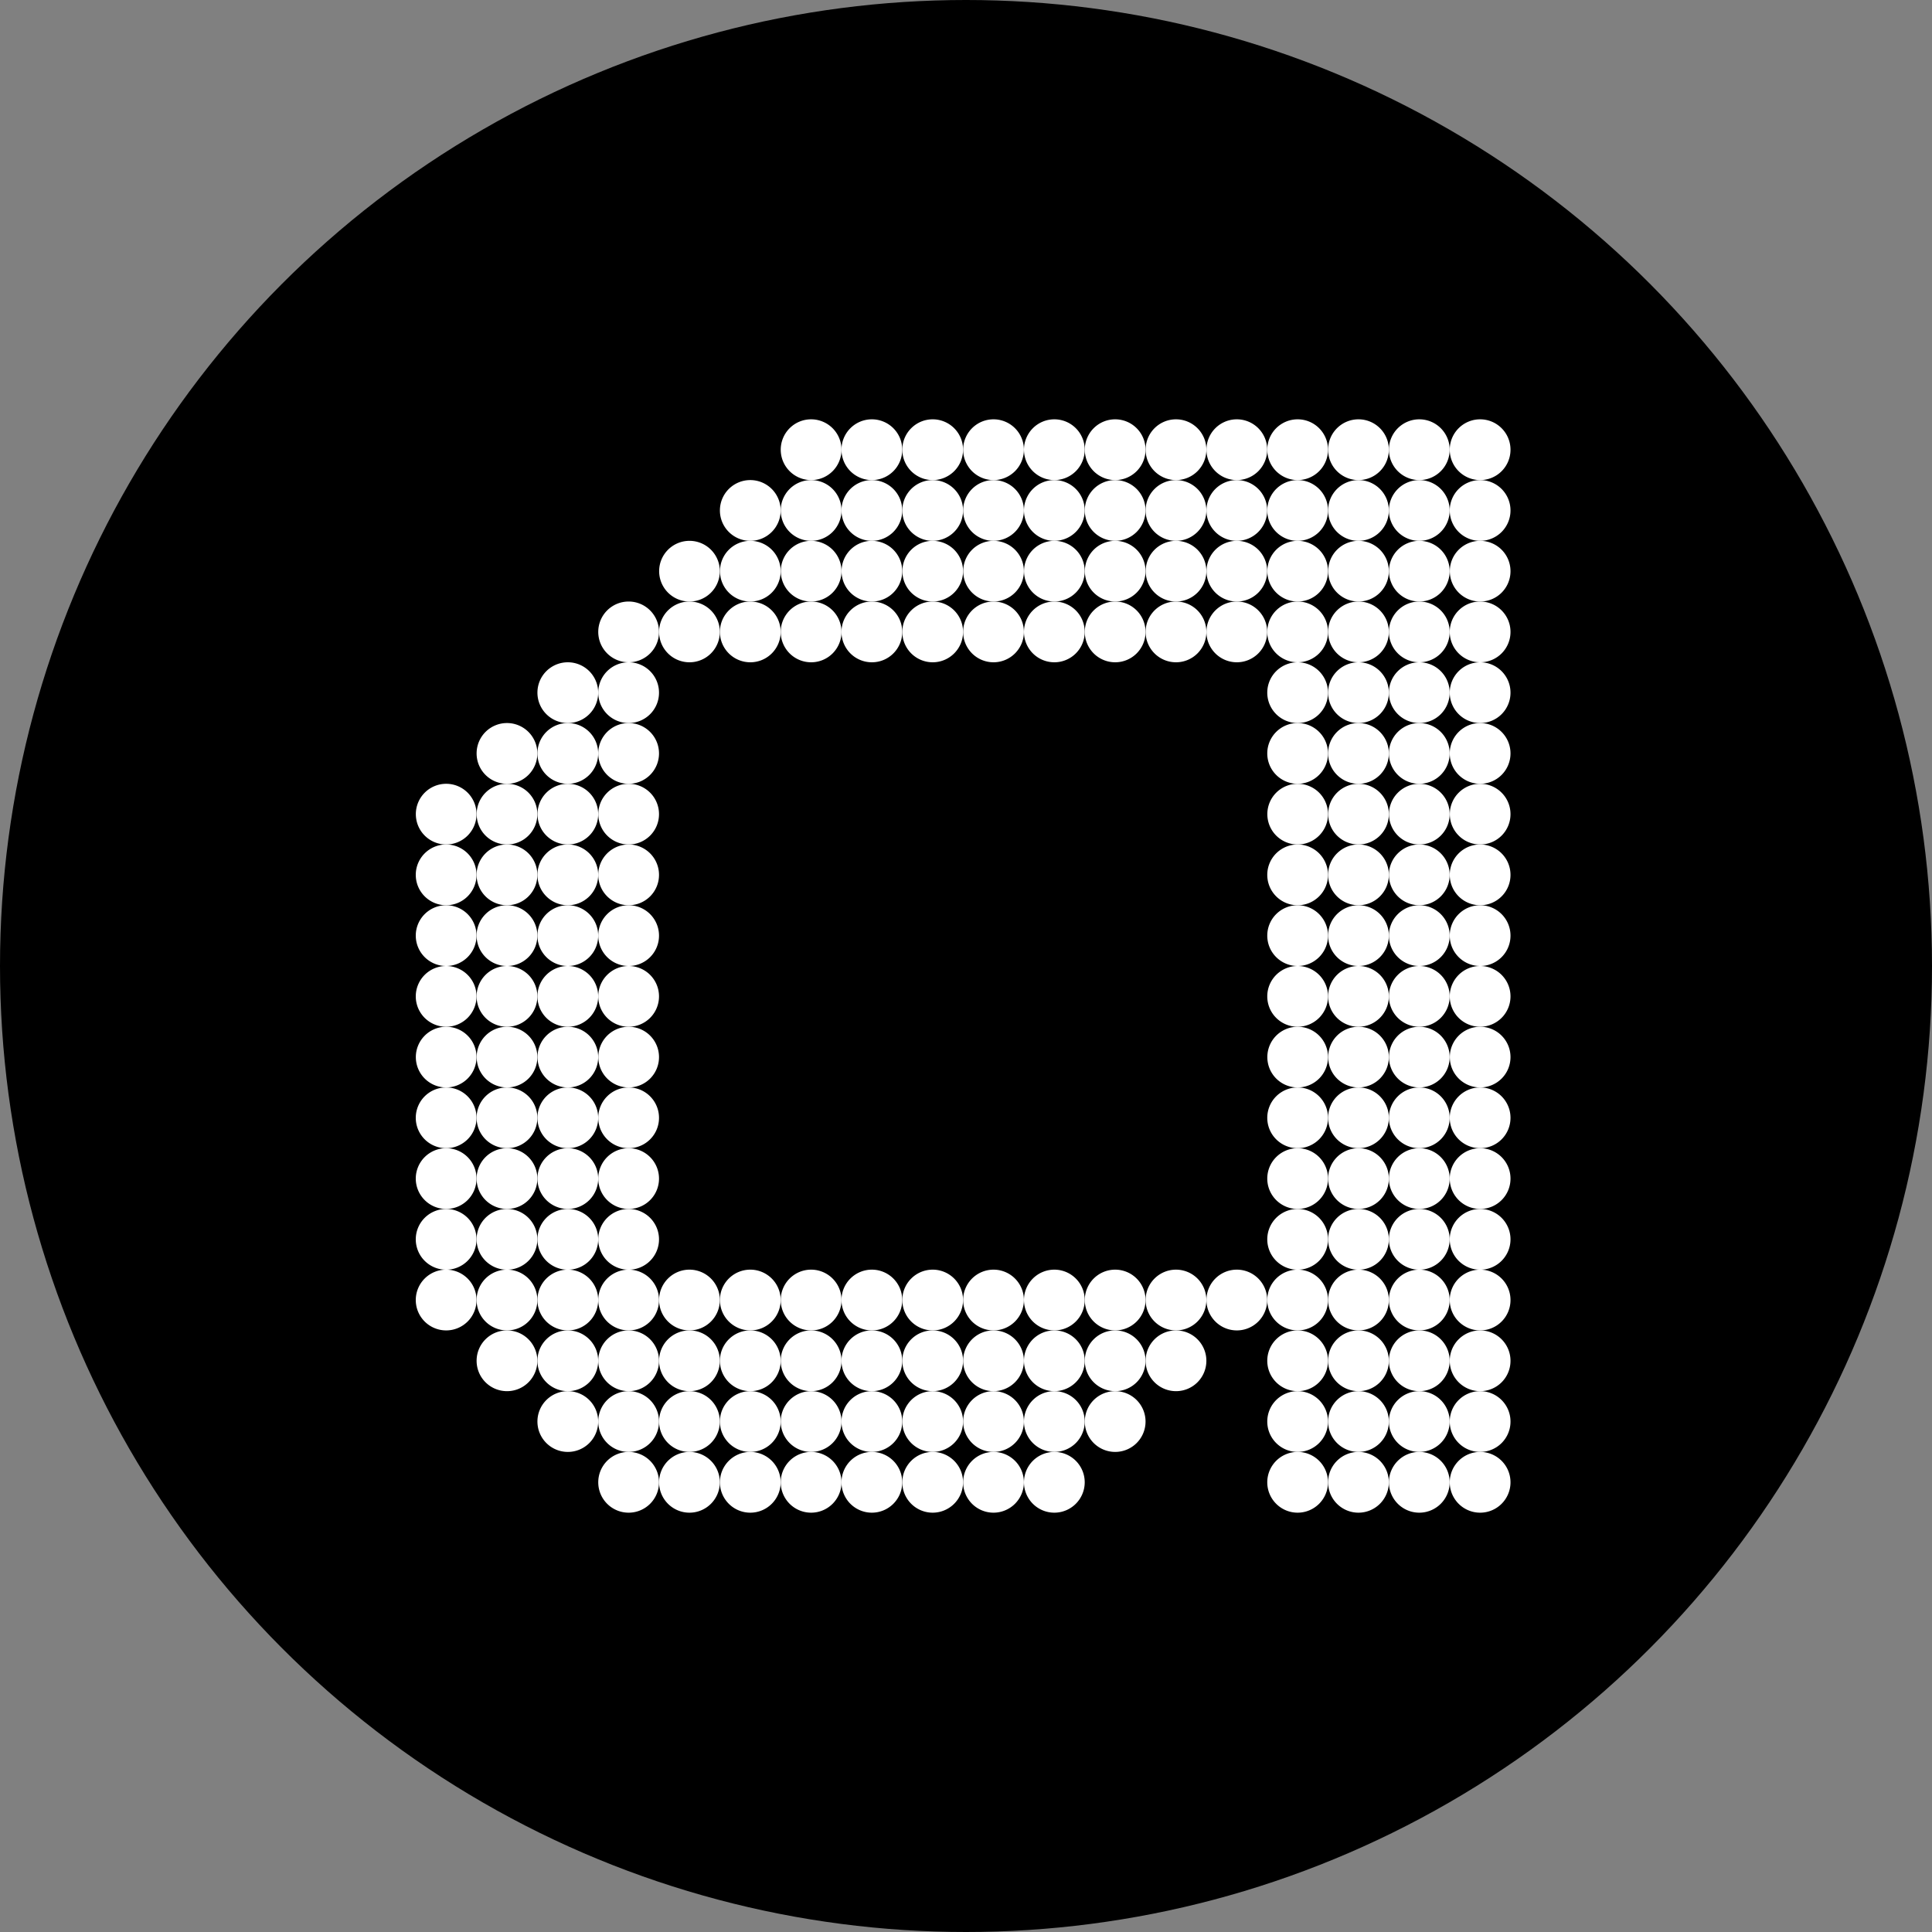 <?xml version='1.0' encoding='utf-8'?>
<svg xmlns="http://www.w3.org/2000/svg" viewBox="0 0 300 300" width="300" height="300">
  <rect x="0" y="0" width="300" height="300" fill="#808080" stroke="none"/>
  <defs>
    <style>
      .a {
        fill: #fff;
      }
    </style>
  <clipPath id="bz_circular_clip"><circle cx="150.0" cy="150.0" r="150.0" /></clipPath></defs>
  <g clip-path="url(#bz_circular_clip)"><rect width="300" height="300" />
  <path class="a" d="M210.937,234.888a4.717,4.717,0,1,1,4.723-4.723A4.724,4.724,0,0,1,210.937,234.888Z" />
  <path class="a" d="M201.492,234.888a4.717,4.717,0,1,1,4.723-4.723A4.724,4.724,0,0,1,201.492,234.888Z" />
  <path class="a" d="M229.827,234.888a4.717,4.717,0,1,1,4.723-4.723A4.717,4.717,0,0,1,229.827,234.888Z" />
  <path class="a" d="M220.382,234.888a4.717,4.717,0,1,1,4.723-4.723A4.724,4.724,0,0,1,220.382,234.888Z" />
  <path class="a" d="M210.937,225.453a4.717,4.717,0,1,1,4.723-4.712A4.715,4.715,0,0,1,210.937,225.453Z" />
  <path class="a" d="M201.492,225.453a4.717,4.717,0,1,1,4.723-4.712A4.715,4.715,0,0,1,201.492,225.453Z" />
  <path class="a" d="M229.827,225.453a4.717,4.717,0,1,1,4.723-4.712A4.708,4.708,0,0,1,229.827,225.453Z" />
  <path class="a" d="M220.382,225.453a4.717,4.717,0,1,1,4.723-4.712A4.715,4.715,0,0,1,220.382,225.453Z" />
  <path class="a" d="M210.937,216.019a4.717,4.717,0,1,1,4.723-4.712A4.715,4.715,0,0,1,210.937,216.019Z" />
  <path class="a" d="M201.492,216.019a4.717,4.717,0,1,1,4.723-4.712A4.715,4.715,0,0,1,201.492,216.019Z" />
  <path class="a" d="M229.827,216.019a4.717,4.717,0,1,1,4.723-4.712A4.708,4.708,0,0,1,229.827,216.019Z" />
  <path class="a" d="M220.382,216.019a4.717,4.717,0,1,1,4.723-4.712A4.715,4.715,0,0,1,220.382,216.019Z" />
  <path class="a" d="M210.937,206.585a4.717,4.717,0,1,1,4.723-4.712A4.715,4.715,0,0,1,210.937,206.585Z" />
  <path class="a" d="M201.492,206.585a4.717,4.717,0,1,1,4.723-4.712A4.715,4.715,0,0,1,201.492,206.585Z" />
  <path class="a" d="M229.827,206.585a4.717,4.717,0,1,1,4.723-4.712A4.708,4.708,0,0,1,229.827,206.585Z" />
  <path class="a" d="M220.382,206.585a4.717,4.717,0,1,1,4.723-4.712A4.715,4.715,0,0,1,220.382,206.585Z" />
  <path class="a" d="M210.937,197.161a4.717,4.717,0,1,1,4.723-4.723A4.724,4.724,0,0,1,210.937,197.161Z" />
  <path class="a" d="M201.492,197.161a4.717,4.717,0,1,1,4.723-4.723A4.724,4.724,0,0,1,201.492,197.161Z" />
  <path class="a" d="M229.827,197.161a4.717,4.717,0,1,1,4.723-4.723A4.717,4.717,0,0,1,229.827,197.161Z" />
  <path class="a" d="M220.382,197.161a4.717,4.717,0,1,1,4.723-4.723A4.724,4.724,0,0,1,220.382,197.161Z" />
  <path class="a" d="M210.937,187.727a4.717,4.717,0,1,1,4.723-4.712A4.715,4.715,0,0,1,210.937,187.727Z" />
  <path class="a" d="M201.492,187.727a4.717,4.717,0,1,1,4.723-4.712A4.715,4.715,0,0,1,201.492,187.727Z" />
  <path class="a" d="M229.827,187.727a4.717,4.717,0,1,1,4.723-4.712A4.708,4.708,0,0,1,229.827,187.727Z" />
  <path class="a" d="M220.382,187.727a4.717,4.717,0,1,1,4.723-4.712A4.715,4.715,0,0,1,220.382,187.727Z" />
  <path class="a" d="M210.937,178.292a4.717,4.717,0,1,1,4.723-4.712A4.715,4.715,0,0,1,210.937,178.292Z" />
  <path class="a" d="M201.492,178.292a4.717,4.717,0,1,1,4.723-4.712A4.715,4.715,0,0,1,201.492,178.292Z" />
  <path class="a" d="M229.827,178.292a4.717,4.717,0,1,1,4.723-4.712A4.708,4.708,0,0,1,229.827,178.292Z" />
  <path class="a" d="M220.382,178.292a4.717,4.717,0,1,1,4.723-4.712A4.715,4.715,0,0,1,220.382,178.292Z" />
  <path class="a" d="M210.937,168.858a4.712,4.712,0,1,1,4.723-4.712A4.715,4.715,0,0,1,210.937,168.858Z" />
  <path class="a" d="M201.492,168.858a4.712,4.712,0,1,1,4.723-4.712A4.715,4.715,0,0,1,201.492,168.858Z" />
  <path class="a" d="M229.827,168.858a4.712,4.712,0,1,1,4.723-4.712A4.708,4.708,0,0,1,229.827,168.858Z" />
  <path class="a" d="M220.382,168.858a4.712,4.712,0,1,1,4.723-4.712A4.715,4.715,0,0,1,220.382,168.858Z" />
  <path class="a" d="M210.937,159.434a4.717,4.717,0,1,1,4.723-4.723A4.724,4.724,0,0,1,210.937,159.434Z" />
  <path class="a" d="M201.492,159.434a4.717,4.717,0,1,1,4.723-4.723A4.724,4.724,0,0,1,201.492,159.434Z" />
  <path class="a" d="M229.827,159.434a4.717,4.717,0,1,1,4.723-4.723A4.717,4.717,0,0,1,229.827,159.434Z" />
  <path class="a" d="M220.382,159.434a4.717,4.717,0,1,1,4.723-4.723A4.724,4.724,0,0,1,220.382,159.434Z" />
  <path class="a" d="M210.937,150a4.717,4.717,0,1,1,4.723-4.712A4.715,4.715,0,0,1,210.937,150Z" />
  <path class="a" d="M201.492,150a4.717,4.717,0,1,1,4.723-4.712A4.715,4.715,0,0,1,201.492,150Z" />
  <path class="a" d="M229.827,150a4.717,4.717,0,1,1,4.723-4.712A4.708,4.708,0,0,1,229.827,150Z" />
  <path class="a" d="M220.382,150a4.717,4.717,0,1,1,4.723-4.712A4.715,4.715,0,0,1,220.382,150Z" />
  <path class="a" d="M210.937,140.566a4.717,4.717,0,1,1,4.723-4.712A4.715,4.715,0,0,1,210.937,140.566Z" />
  <path class="a" d="M201.492,140.566a4.717,4.717,0,1,1,4.723-4.712A4.715,4.715,0,0,1,201.492,140.566Z" />
  <path class="a" d="M229.827,140.566a4.717,4.717,0,1,1,4.723-4.712A4.708,4.708,0,0,1,229.827,140.566Z" />
  <path class="a" d="M220.382,140.566a4.717,4.717,0,1,1,4.723-4.712A4.715,4.715,0,0,1,220.382,140.566Z" />
  <path class="a" d="M210.937,131.131A4.712,4.712,0,1,1,215.66,126.42,4.715,4.715,0,0,1,210.937,131.131Z" />
  <path class="a" d="M201.492,131.131a4.712,4.712,0,1,1,4.723-4.712A4.715,4.715,0,0,1,201.492,131.131Z" />
  <path class="a" d="M229.827,131.131A4.712,4.712,0,1,1,234.55,126.42,4.708,4.708,0,0,1,229.827,131.131Z" />
  <path class="a" d="M220.382,131.131a4.712,4.712,0,1,1,4.723-4.712A4.715,4.715,0,0,1,220.382,131.131Z" />
  <path class="a" d="M210.937,121.708a4.717,4.717,0,1,1,4.723-4.723A4.724,4.724,0,0,1,210.937,121.708Z" />
  <path class="a" d="M201.492,121.708a4.717,4.717,0,1,1,4.723-4.723A4.724,4.724,0,0,1,201.492,121.708Z" />
  <path class="a" d="M229.827,121.708a4.717,4.717,0,1,1,4.723-4.723A4.717,4.717,0,0,1,229.827,121.708Z" />
  <path class="a" d="M220.382,121.708a4.717,4.717,0,1,1,4.723-4.723A4.724,4.724,0,0,1,220.382,121.708Z" />
  <path class="a" d="M210.937,112.273a4.717,4.717,0,1,1,4.723-4.712A4.715,4.715,0,0,1,210.937,112.273Z" />
  <path class="a" d="M201.492,112.273a4.717,4.717,0,1,1,4.723-4.712A4.715,4.715,0,0,1,201.492,112.273Z" />
  <path class="a" d="M229.827,112.273a4.717,4.717,0,1,1,4.723-4.712A4.708,4.708,0,0,1,229.827,112.273Z" />
  <path class="a" d="M220.382,112.273a4.717,4.717,0,1,1,4.723-4.712A4.715,4.715,0,0,1,220.382,112.273Z" />
  <path class="a" d="M210.937,102.839a4.717,4.717,0,1,1,4.723-4.712A4.715,4.715,0,0,1,210.937,102.839Z" />
  <path class="a" d="M201.492,102.839a4.717,4.717,0,1,1,4.723-4.712A4.715,4.715,0,0,1,201.492,102.839Z" />
  <path class="a" d="M229.827,102.839a4.717,4.717,0,1,1,4.723-4.712A4.708,4.708,0,0,1,229.827,102.839Z" />
  <path class="a" d="M220.382,102.839a4.717,4.717,0,1,1,4.723-4.712A4.715,4.715,0,0,1,220.382,102.839Z" />
  <path class="a" d="M210.937,93.405a4.712,4.712,0,1,1,4.723-4.712A4.715,4.715,0,0,1,210.937,93.405Z" />
  <path class="a" d="M201.492,93.405a4.712,4.712,0,1,1,4.723-4.712A4.715,4.715,0,0,1,201.492,93.405Z" />
  <path class="a" d="M229.827,93.405a4.712,4.712,0,1,1,4.723-4.712A4.708,4.708,0,0,1,229.827,93.405Z" />
  <path class="a" d="M220.382,93.405a4.712,4.712,0,1,1,4.723-4.712A4.715,4.715,0,0,1,220.382,93.405Z" />
  <path class="a" d="M210.937,83.981a4.717,4.717,0,1,1,4.723-4.723A4.724,4.724,0,0,1,210.937,83.981Z" />
  <path class="a" d="M201.492,83.981a4.717,4.717,0,1,1,4.723-4.723A4.724,4.724,0,0,1,201.492,83.981Z" />
  <path class="a" d="M229.827,83.981a4.717,4.717,0,1,1,4.723-4.723A4.717,4.717,0,0,1,229.827,83.981Z" />
  <path class="a" d="M220.382,83.981a4.717,4.717,0,1,1,4.723-4.723A4.724,4.724,0,0,1,220.382,83.981Z" />
  <path class="a" d="M210.937,74.546a4.717,4.717,0,1,1,4.723-4.712A4.715,4.715,0,0,1,210.937,74.546Z" />
  <path class="a" d="M201.492,74.546a4.717,4.717,0,1,1,4.723-4.712A4.715,4.715,0,0,1,201.492,74.546Z" />
  <path class="a" d="M229.827,74.546a4.717,4.717,0,1,1,4.723-4.712A4.708,4.708,0,0,1,229.827,74.546Z" />
  <path class="a" d="M220.382,74.546a4.717,4.717,0,1,1,4.723-4.712A4.715,4.715,0,0,1,220.382,74.546Z" />
  <path class="a" d="M163.712,234.888a4.717,4.717,0,1,1,4.723-4.723A4.724,4.724,0,0,1,163.712,234.888Z" />
  <path class="a" d="M173.157,225.453a4.717,4.717,0,1,1,4.723-4.712,4.715,4.715,0,0,1-4.723,4.712Z" />
  <path class="a" d="M163.712,225.453a4.717,4.717,0,1,1,4.723-4.712A4.715,4.715,0,0,1,163.712,225.453Z" />
  <path class="a" d="M173.157,216.019a4.717,4.717,0,1,1,4.723-4.712,4.715,4.715,0,0,1-4.723,4.712Z" />
  <path class="a" d="M163.712,216.019a4.717,4.717,0,1,1,4.723-4.712A4.715,4.715,0,0,1,163.712,216.019Z" />
  <path class="a" d="M182.602,216.019a4.717,4.717,0,1,1,4.723-4.712A4.715,4.715,0,0,1,182.602,216.019Z" />
  <path class="a" d="M173.157,206.585a4.717,4.717,0,1,1,4.723-4.712,4.715,4.715,0,0,1-4.723,4.712Z" />
  <path class="a" d="M163.712,206.585a4.717,4.717,0,1,1,4.723-4.712A4.715,4.715,0,0,1,163.712,206.585Z" />
  <path class="a" d="M192.047,206.585a4.717,4.717,0,1,1,4.723-4.712A4.715,4.715,0,0,1,192.047,206.585Z" />
  <path class="a" d="M182.602,206.585a4.717,4.717,0,1,1,4.723-4.712A4.715,4.715,0,0,1,182.602,206.585Z" />
  <path class="a" d="M173.157,102.839a4.717,4.717,0,1,1,4.723-4.712,4.715,4.715,0,0,1-4.723,4.712Z" />
  <path class="a" d="M163.712,102.839a4.717,4.717,0,1,1,4.723-4.712A4.715,4.715,0,0,1,163.712,102.839Z" />
  <path class="a" d="M192.047,102.839a4.717,4.717,0,1,1,4.723-4.712A4.715,4.715,0,0,1,192.047,102.839Z" />
  <path class="a" d="M182.602,102.839a4.717,4.717,0,1,1,4.723-4.712A4.715,4.715,0,0,1,182.602,102.839Z" />
  <path class="a" d="M173.157,93.405a4.712,4.712,0,1,1,4.723-4.712,4.715,4.715,0,0,1-4.723,4.712Z" />
  <path class="a" d="M163.712,93.405a4.712,4.712,0,1,1,4.723-4.712A4.715,4.715,0,0,1,163.712,93.405Z" />
  <path class="a" d="M192.047,93.405a4.712,4.712,0,1,1,4.723-4.712A4.715,4.715,0,0,1,192.047,93.405Z" />
  <path class="a" d="M182.602,93.405a4.712,4.712,0,1,1,4.723-4.712A4.715,4.715,0,0,1,182.602,93.405Z" />
  <path class="a" d="M173.157,83.981a4.717,4.717,0,1,1,4.723-4.723,4.724,4.724,0,0,1-4.723,4.723Z" />
  <path class="a" d="M163.712,83.981a4.717,4.717,0,1,1,4.723-4.723A4.724,4.724,0,0,1,163.712,83.981Z" />
  <path class="a" d="M192.047,83.981a4.717,4.717,0,1,1,4.723-4.723A4.724,4.724,0,0,1,192.047,83.981Z" />
  <path class="a" d="M182.602,83.981a4.717,4.717,0,1,1,4.723-4.723A4.724,4.724,0,0,1,182.602,83.981Z" />
  <path class="a" d="M173.157,74.546a4.717,4.717,0,1,1,4.723-4.712,4.715,4.715,0,0,1-4.723,4.712Z" />
  <path class="a" d="M163.712,74.546a4.717,4.717,0,1,1,4.723-4.712A4.715,4.715,0,0,1,163.712,74.546Z" />
  <path class="a" d="M192.047,74.546a4.717,4.717,0,1,1,4.723-4.712A4.715,4.715,0,0,1,192.047,74.546Z" />
  <path class="a" d="M182.602,74.546a4.717,4.717,0,1,1,4.723-4.712A4.715,4.715,0,0,1,182.602,74.546Z" />
  <path class="a" d="M135.388,234.888a4.717,4.717,0,1,1,4.712-4.723A4.717,4.717,0,0,1,135.388,234.888Z" />
  <path class="a" d="M125.943,234.888a4.717,4.717,0,1,1,4.723-4.723A4.717,4.717,0,0,1,125.943,234.888Z" />
  <path class="a" d="M154.267,234.888a4.717,4.717,0,1,1,4.723-4.723A4.724,4.724,0,0,1,154.267,234.888Z" />
  <path class="a" d="M144.822,234.888a4.717,4.717,0,1,1,4.723-4.723A4.724,4.724,0,0,1,144.822,234.888Z" />
  <path class="a" d="M135.388,225.453a4.717,4.717,0,1,1,4.712-4.712A4.708,4.708,0,0,1,135.388,225.453Z" />
  <path class="a" d="M125.943,225.453a4.717,4.717,0,1,1,4.723-4.712A4.708,4.708,0,0,1,125.943,225.453Z" />
  <path class="a" d="M154.267,225.453a4.717,4.717,0,1,1,4.723-4.712A4.715,4.715,0,0,1,154.267,225.453Z" />
  <path class="a" d="M144.822,225.453a4.717,4.717,0,1,1,4.723-4.712A4.715,4.715,0,0,1,144.822,225.453Z" />
  <path class="a" d="M135.388,216.019a4.717,4.717,0,1,1,4.712-4.712A4.708,4.708,0,0,1,135.388,216.019Z" />
  <path class="a" d="M125.943,216.019a4.717,4.717,0,1,1,4.723-4.712A4.708,4.708,0,0,1,125.943,216.019Z" />
  <path class="a" d="M154.267,216.019a4.717,4.717,0,1,1,4.723-4.712A4.715,4.715,0,0,1,154.267,216.019Z" />
  <path class="a" d="M144.822,216.019a4.717,4.717,0,1,1,4.723-4.712A4.715,4.715,0,0,1,144.822,216.019Z" />
  <path class="a" d="M135.388,206.585a4.717,4.717,0,1,1,4.712-4.712A4.708,4.708,0,0,1,135.388,206.585Z" />
  <path class="a" d="M125.943,206.585a4.717,4.717,0,1,1,4.723-4.712A4.708,4.708,0,0,1,125.943,206.585Z" />
  <path class="a" d="M154.267,206.585a4.717,4.717,0,1,1,4.723-4.712A4.715,4.715,0,0,1,154.267,206.585Z" />
  <path class="a" d="M144.822,206.585a4.717,4.717,0,1,1,4.723-4.712A4.715,4.715,0,0,1,144.822,206.585Z" />
  <path class="a" d="M135.388,102.839A4.717,4.717,0,1,1,140.1,98.127,4.708,4.708,0,0,1,135.388,102.839Z" />
  <path class="a" d="M125.943,102.839a4.717,4.717,0,1,1,4.723-4.712A4.708,4.708,0,0,1,125.943,102.839Z" />
  <path class="a" d="M154.267,102.839a4.717,4.717,0,1,1,4.723-4.712A4.715,4.715,0,0,1,154.267,102.839Z" />
  <path class="a" d="M144.822,102.839a4.717,4.717,0,1,1,4.723-4.712A4.715,4.715,0,0,1,144.822,102.839Z" />
  <path class="a" d="M135.388,93.405A4.712,4.712,0,1,1,140.1,88.693,4.708,4.708,0,0,1,135.388,93.405Z" />
  <path class="a" d="M125.943,93.405a4.712,4.712,0,1,1,4.723-4.712A4.708,4.708,0,0,1,125.943,93.405Z" />
  <path class="a" d="M154.267,93.405a4.712,4.712,0,1,1,4.723-4.712A4.715,4.715,0,0,1,154.267,93.405Z" />
  <path class="a" d="M144.822,93.405a4.712,4.712,0,1,1,4.723-4.712A4.715,4.715,0,0,1,144.822,93.405Z" />
  <path class="a" d="M135.388,83.981A4.717,4.717,0,1,1,140.1,79.258,4.717,4.717,0,0,1,135.388,83.981Z" />
  <path class="a" d="M125.943,83.981a4.717,4.717,0,1,1,4.723-4.723A4.717,4.717,0,0,1,125.943,83.981Z" />
  <path class="a" d="M154.267,83.981a4.717,4.717,0,1,1,4.723-4.723A4.724,4.724,0,0,1,154.267,83.981Z" />
  <path class="a" d="M144.822,83.981a4.717,4.717,0,1,1,4.723-4.723A4.724,4.724,0,0,1,144.822,83.981Z" />
  <path class="a" d="M135.388,74.546A4.717,4.717,0,1,1,140.1,69.835,4.708,4.708,0,0,1,135.388,74.546Z" />
  <path class="a" d="M125.943,74.546a4.717,4.717,0,1,1,4.723-4.712A4.708,4.708,0,0,1,125.943,74.546Z" />
  <path class="a" d="M154.267,74.546a4.717,4.717,0,1,1,4.723-4.712A4.715,4.715,0,0,1,154.267,74.546Z" />
  <path class="a" d="M144.822,74.546a4.717,4.717,0,1,1,4.723-4.712A4.715,4.715,0,0,1,144.822,74.546Z" />
  <path class="a" d="M97.608,234.888a4.717,4.717,0,1,1,4.723-4.723A4.717,4.717,0,0,1,97.608,234.888Z" />
  <path class="a" d="M116.498,234.888a4.717,4.717,0,1,1,4.723-4.723A4.717,4.717,0,0,1,116.498,234.888Z" />
  <path class="a" d="M107.053,234.888a4.717,4.717,0,1,1,4.723-4.723A4.717,4.717,0,0,1,107.053,234.888Z" />
  <path class="a" d="M97.608,225.453a4.717,4.717,0,1,1,4.723-4.712A4.708,4.708,0,0,1,97.608,225.453Z" />
  <path class="a" d="M88.163,225.453a4.717,4.717,0,1,1,4.723-4.712,4.708,4.708,0,0,1-4.723,4.712Z" />
  <path class="a" d="M116.498,225.453a4.717,4.717,0,1,1,4.723-4.712A4.708,4.708,0,0,1,116.498,225.453Z" />
  <path class="a" d="M107.053,225.453a4.717,4.717,0,1,1,4.723-4.712A4.708,4.708,0,0,1,107.053,225.453Z" />
  <path class="a" d="M97.608,216.019a4.717,4.717,0,1,1,4.723-4.712A4.708,4.708,0,0,1,97.608,216.019Z" />
  <path class="a" d="M88.163,216.019a4.717,4.717,0,1,1,4.723-4.712,4.708,4.708,0,0,1-4.723,4.712Z" />
  <path class="a" d="M116.498,216.019a4.717,4.717,0,1,1,4.723-4.712A4.708,4.708,0,0,1,116.498,216.019Z" />
  <path class="a" d="M107.053,216.019a4.717,4.717,0,1,1,4.723-4.712A4.708,4.708,0,0,1,107.053,216.019Z" />
  <path class="a" d="M97.608,206.585a4.717,4.717,0,1,1,4.723-4.712A4.708,4.708,0,0,1,97.608,206.585Z" />
  <path class="a" d="M88.163,206.585a4.717,4.717,0,1,1,4.723-4.712,4.708,4.708,0,0,1-4.723,4.712Z" />
  <path class="a" d="M116.498,206.585a4.717,4.717,0,1,1,4.723-4.712A4.708,4.708,0,0,1,116.498,206.585Z" />
  <path class="a" d="M107.053,206.585a4.717,4.717,0,1,1,4.723-4.712A4.708,4.708,0,0,1,107.053,206.585Z" />
  <path class="a" d="M97.608,197.161a4.717,4.717,0,1,1,4.723-4.723A4.717,4.717,0,0,1,97.608,197.161Z" />
  <path class="a" d="M88.163,197.161a4.717,4.717,0,1,1,4.723-4.723,4.717,4.717,0,0,1-4.723,4.723Z" />
  <path class="a" d="M97.608,187.727a4.717,4.717,0,1,1,4.723-4.712A4.708,4.708,0,0,1,97.608,187.727Z" />
  <path class="a" d="M88.163,187.727a4.717,4.717,0,1,1,4.723-4.712,4.708,4.708,0,0,1-4.723,4.712Z" />
  <path class="a" d="M97.608,178.292a4.717,4.717,0,1,1,4.723-4.712A4.708,4.708,0,0,1,97.608,178.292Z" />
  <path class="a" d="M88.163,178.292a4.717,4.717,0,1,1,4.723-4.712,4.708,4.708,0,0,1-4.723,4.712Z" />
  <path class="a" d="M97.608,168.858a4.712,4.712,0,1,1,4.723-4.712A4.708,4.708,0,0,1,97.608,168.858Z" />
  <path class="a" d="M88.163,168.858a4.712,4.712,0,1,1,4.723-4.712,4.708,4.708,0,0,1-4.723,4.712Z" />
  <path class="a" d="M97.608,159.434a4.717,4.717,0,1,1,4.723-4.723A4.717,4.717,0,0,1,97.608,159.434Z" />
  <path class="a" d="M88.163,159.434a4.717,4.717,0,1,1,4.723-4.723,4.717,4.717,0,0,1-4.723,4.723Z" />
  <path class="a" d="M97.608,150a4.717,4.717,0,1,1,4.723-4.712A4.708,4.708,0,0,1,97.608,150Z" />
  <path class="a" d="M88.163,150a4.717,4.717,0,1,1,4.723-4.712A4.708,4.708,0,0,1,88.163,150Z" />
  <path class="a" d="M97.608,140.566a4.717,4.717,0,1,1,4.723-4.712A4.708,4.708,0,0,1,97.608,140.566Z" />
  <path class="a" d="M88.163,140.566a4.717,4.717,0,1,1,4.723-4.712,4.708,4.708,0,0,1-4.723,4.712Z" />
  <path class="a" d="M97.608,131.131A4.712,4.712,0,1,1,102.33,126.42,4.708,4.708,0,0,1,97.608,131.131Z" />
  <path class="a" d="M88.163,131.131a4.712,4.712,0,1,1,4.723-4.712,4.708,4.708,0,0,1-4.723,4.712Z" />
  <path class="a" d="M97.608,121.708a4.717,4.717,0,1,1,4.723-4.723A4.717,4.717,0,0,1,97.608,121.708Z" />
  <path class="a" d="M88.163,121.708a4.717,4.717,0,1,1,4.723-4.723,4.717,4.717,0,0,1-4.723,4.723Z" />
  <path class="a" d="M97.608,112.273a4.717,4.717,0,1,1,4.723-4.712A4.708,4.708,0,0,1,97.608,112.273Z" />
  <path class="a" d="M88.163,112.273a4.717,4.717,0,1,1,4.723-4.712,4.708,4.708,0,0,1-4.723,4.712Z" />
  <path class="a" d="M97.608,102.839a4.717,4.717,0,1,1,4.723-4.712A4.708,4.708,0,0,1,97.608,102.839Z" />
  <path class="a" d="M116.498,102.839a4.717,4.717,0,1,1,4.723-4.712A4.708,4.708,0,0,1,116.498,102.839Z" />
  <path class="a" d="M107.053,102.839a4.717,4.717,0,1,1,4.723-4.712A4.708,4.708,0,0,1,107.053,102.839Z" />
  <path class="a" d="M116.498,93.405a4.712,4.712,0,1,1,4.723-4.712A4.708,4.708,0,0,1,116.498,93.405Z" />
  <path class="a" d="M107.053,93.405a4.712,4.712,0,1,1,4.723-4.712A4.708,4.708,0,0,1,107.053,93.405Z" />
  <path class="a" d="M116.498,83.981a4.717,4.717,0,1,1,4.723-4.723A4.717,4.717,0,0,1,116.498,83.981Z" />
  <path class="a" d="M78.718,216.019a4.717,4.717,0,1,1,4.723-4.712A4.708,4.708,0,0,1,78.718,216.019Z" />
  <path class="a" d="M78.718,206.585a4.717,4.717,0,1,1,4.723-4.712A4.708,4.708,0,0,1,78.718,206.585Z" />
  <path class="a" d="M69.272,206.585a4.717,4.717,0,1,1,4.723-4.712A4.715,4.715,0,0,1,69.272,206.585Z" />
  <path class="a" d="M78.718,197.161a4.717,4.717,0,1,1,4.723-4.723A4.717,4.717,0,0,1,78.718,197.161Z" />
  <path class="a" d="M69.272,197.161a4.717,4.717,0,1,1,4.723-4.723A4.724,4.724,0,0,1,69.272,197.161Z" />
  <path class="a" d="M78.718,187.727a4.717,4.717,0,1,1,4.723-4.712A4.708,4.708,0,0,1,78.718,187.727Z" />
  <path class="a" d="M69.272,187.727a4.717,4.717,0,1,1,4.723-4.712A4.715,4.715,0,0,1,69.272,187.727Z" />
  <path class="a" d="M78.718,178.292a4.717,4.717,0,1,1,4.723-4.712A4.708,4.708,0,0,1,78.718,178.292Z" />
  <path class="a" d="M69.272,178.292a4.717,4.717,0,1,1,4.723-4.712A4.715,4.715,0,0,1,69.272,178.292Z" />
  <path class="a" d="M78.718,168.858a4.712,4.712,0,1,1,4.723-4.712A4.708,4.708,0,0,1,78.718,168.858Z" />
  <path class="a" d="M69.272,168.858a4.712,4.712,0,1,1,4.723-4.712A4.715,4.715,0,0,1,69.272,168.858Z" />
  <path class="a" d="M78.718,159.434a4.717,4.717,0,1,1,4.723-4.723A4.717,4.717,0,0,1,78.718,159.434Z" />
  <path class="a" d="M69.272,159.434a4.717,4.717,0,1,1,4.723-4.723A4.724,4.724,0,0,1,69.272,159.434Z" />
  <path class="a" d="M78.718,150a4.717,4.717,0,1,1,4.723-4.712A4.708,4.708,0,0,1,78.718,150Z" />
  <path class="a" d="M69.272,150a4.717,4.717,0,1,1,4.723-4.712A4.715,4.715,0,0,1,69.272,150Z" />
  <path class="a" d="M78.718,140.566a4.717,4.717,0,1,1,4.723-4.712A4.708,4.708,0,0,1,78.718,140.566Z" />
  <path class="a" d="M69.272,140.566a4.717,4.717,0,1,1,4.723-4.712A4.715,4.715,0,0,1,69.272,140.566Z" />
  <path class="a" d="M78.718,131.131A4.712,4.712,0,1,1,83.44,126.42,4.708,4.708,0,0,1,78.718,131.131Z" />
  <path class="a" d="M69.272,131.131A4.712,4.712,0,1,1,73.995,126.42,4.715,4.715,0,0,1,69.272,131.131Z" />
  <path class="a" d="M78.718,121.708a4.717,4.717,0,1,1,4.723-4.723A4.717,4.717,0,0,1,78.718,121.708Z" />
</g></svg>